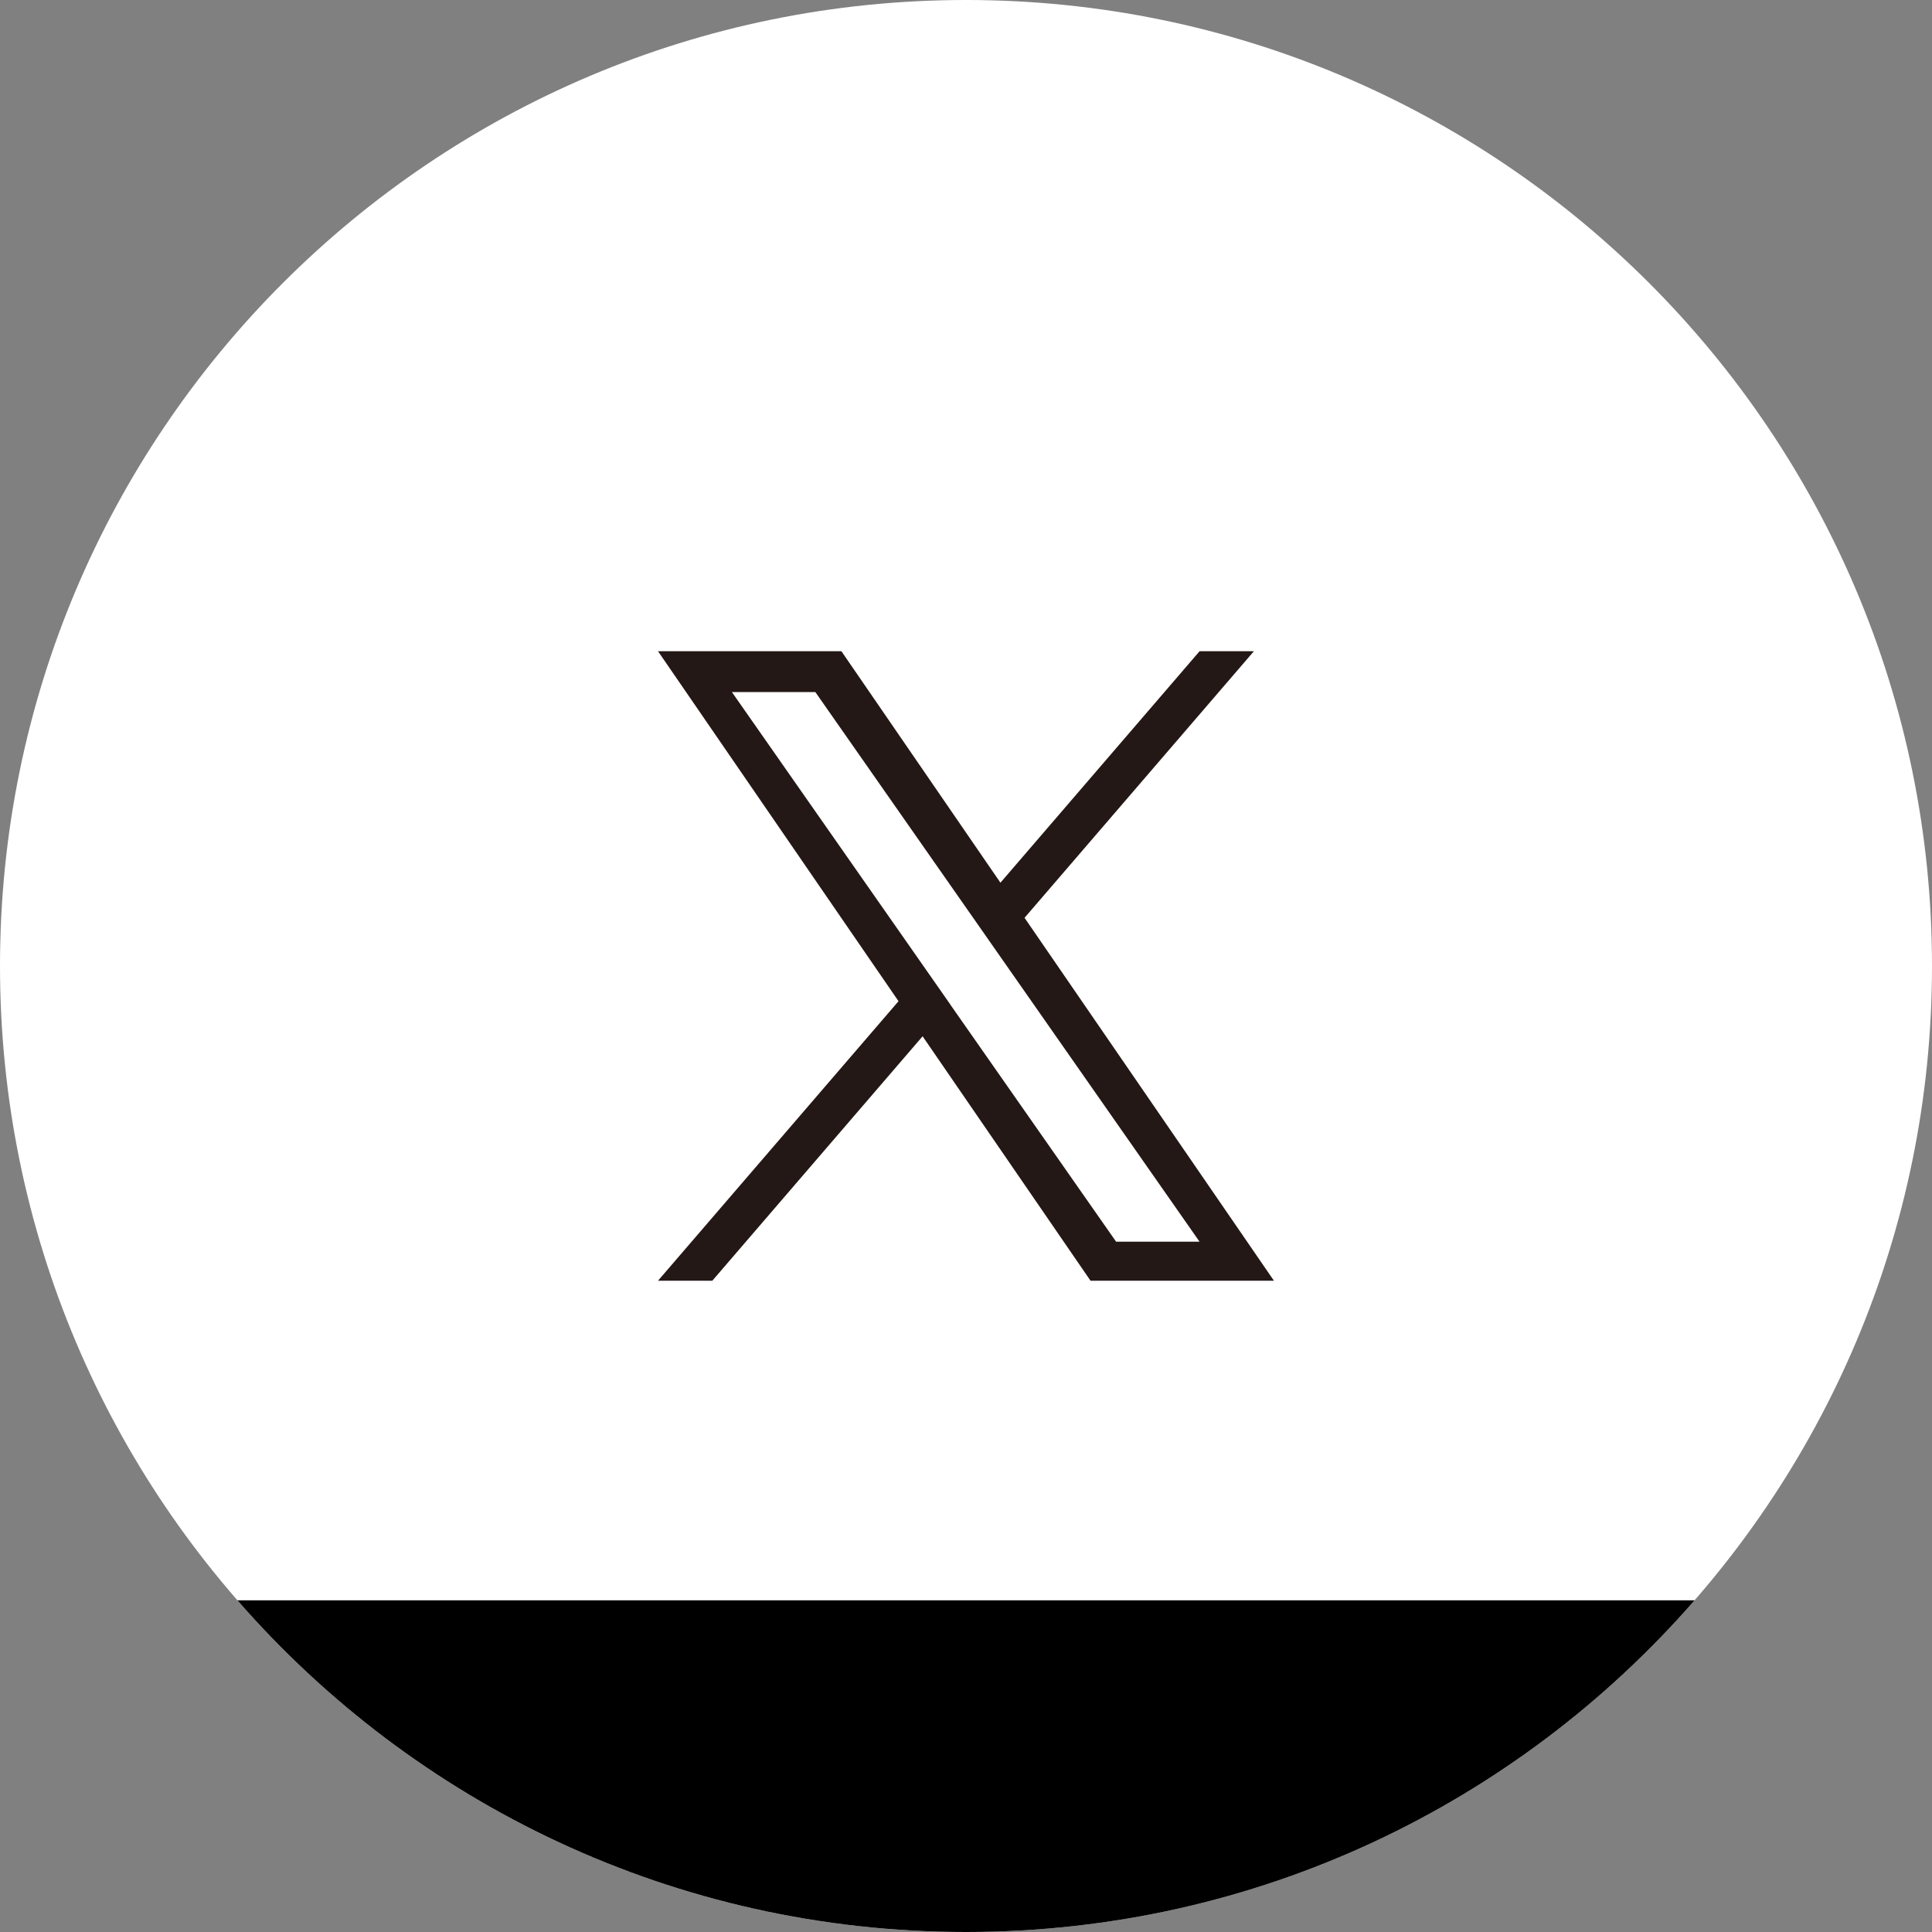 <?xml version="1.0" encoding="UTF-8"?><svg id="_レイヤー_2" xmlns="http://www.w3.org/2000/svg" viewBox="0 0 276 276"><rect x="0" y="0" width="276" height="276" fill="#808080" stroke="none"/><defs><style>.cls-1,.cls-2,.cls-3{stroke-width:0px;}.cls-2{fill:#231815;}.cls-3{fill:#fff;}</style></defs><g id="base"><path class="cls-3" d="M0,138C0,61.79,61.78,0,138,0s138,61.79,138,138-61.79,138-138,138S0,214.22,0,138Z"/><path class="cls-1" d="M138,276c41.53,0,78.78-18.35,104.08-47.38H33.92c25.3,29.03,62.54,47.38,104.08,47.38Z"/><path class="cls-2" d="M146.37,131.11l32.76-38.08h-7.76l-28.45,33.07-22.72-33.07h-26.2l34.36,50-34.36,39.93h7.76l30.04-34.92,23.99,34.92h26.2l-35.63-51.85h0ZM135.74,143.47l-3.48-4.98-27.7-39.62h11.92l22.35,31.97,3.48,4.98,29.05,41.56h-11.92l-23.71-33.91h0Z"/></g></svg>